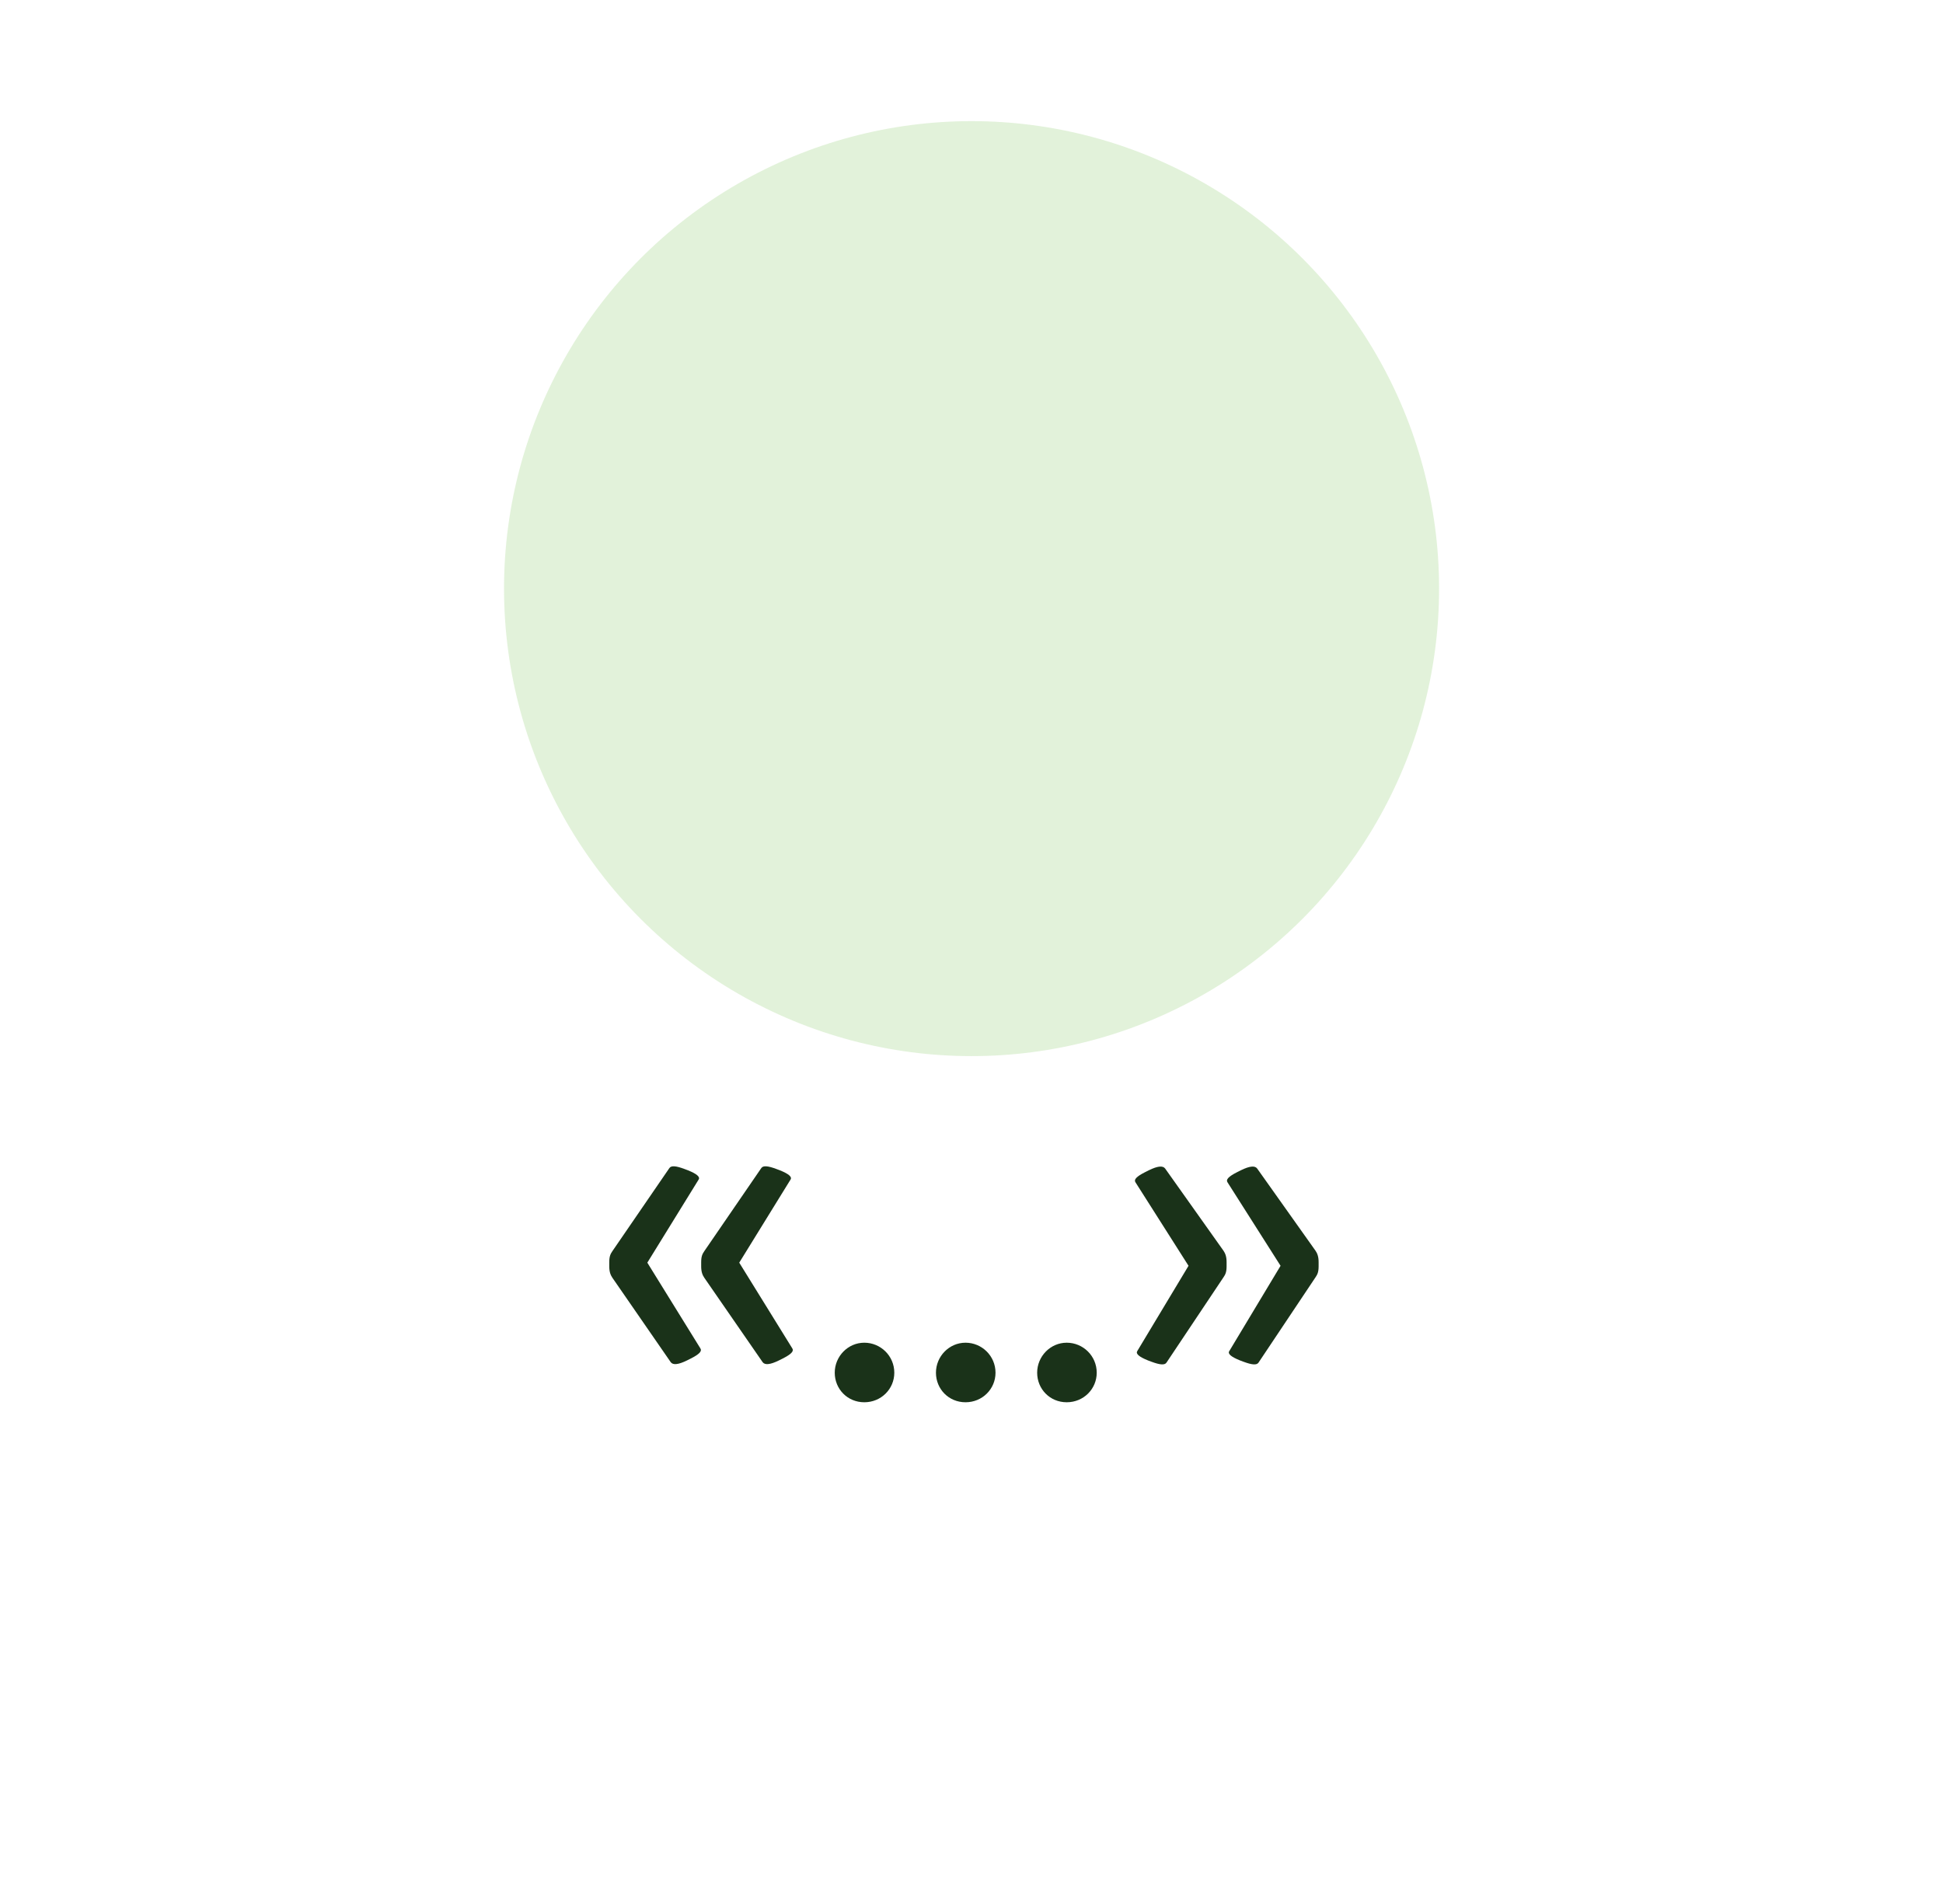 <?xml version="1.0" encoding="UTF-8"?>
<svg id="Layer_1" data-name="Layer 1" xmlns="http://www.w3.org/2000/svg" viewBox="0 0 173.55 170.08">
  <defs>
    <style>
      .cls-1 {
        fill: #6ebe4a;
        opacity: .2;
      }

      .cls-2 {
        fill: #1a3219;
      }
    </style>
  </defs>
  <g>
    <path class="cls-2" d="M61.45,104.54c.79.32,1.11.59.95.83l-4.58,7.42,4.74,7.66c.16.24-.08.51-.87.91l-.32.16c-.79.39-1.26.43-1.46.16l-5.21-7.54c-.16-.24-.28-.51-.28-1.03v-.36c0-.55.12-.75.28-.99l5.09-7.42c.16-.24.59-.2,1.34.08l.32.12ZM69.66,104.54c.79.32,1.11.59.95.83l-4.58,7.42,4.74,7.66c.16.24-.08.51-.87.91l-.32.16c-.79.39-1.26.43-1.46.16l-5.21-7.54c-.16-.24-.28-.51-.28-1.03v-.36c0-.55.12-.75.28-.99l5.09-7.42c.16-.24.59-.2,1.34.08l.32.12Z"/>
    <path class="cls-2" d="M79.88,122.62c0,1.46-1.18,2.64-2.68,2.64s-2.64-1.18-2.64-2.64,1.18-2.68,2.64-2.68,2.68,1.18,2.68,2.68Z"/>
    <path class="cls-2" d="M88.92,122.62c0,1.46-1.18,2.64-2.68,2.64s-2.64-1.18-2.64-2.64,1.18-2.68,2.64-2.68,2.68,1.18,2.68,2.68Z"/>
    <path class="cls-2" d="M97.96,122.62c0,1.46-1.18,2.64-2.68,2.64s-2.64-1.18-2.64-2.64,1.18-2.68,2.64-2.68,2.68,1.18,2.68,2.68Z"/>
    <path class="cls-2" d="M102.61,104.54c.79-.39,1.26-.43,1.46-.16l5.21,7.34c.16.24.28.51.28,1.03v.36c0,.55-.12.75-.28.99l-5.09,7.62c-.16.24-.59.2-1.34-.08l-.32-.12c-.79-.32-1.1-.59-.95-.83l4.58-7.62-4.74-7.46c-.16-.24.08-.51.87-.91l.32-.16ZM110.83,104.54c.79-.39,1.26-.43,1.46-.16l5.21,7.34c.16.24.28.51.28,1.03v.36c0,.55-.12.75-.28.99l-5.09,7.62c-.16.24-.59.2-1.34-.08l-.32-.12c-.79-.32-1.11-.59-.95-.83l4.58-7.62-4.74-7.46c-.16-.24.08-.51.87-.91l.32-.16Z"/>
  </g>
  <circle class="cls-1" cx="86.78" cy="52.58" r="41.76"/>
</svg>